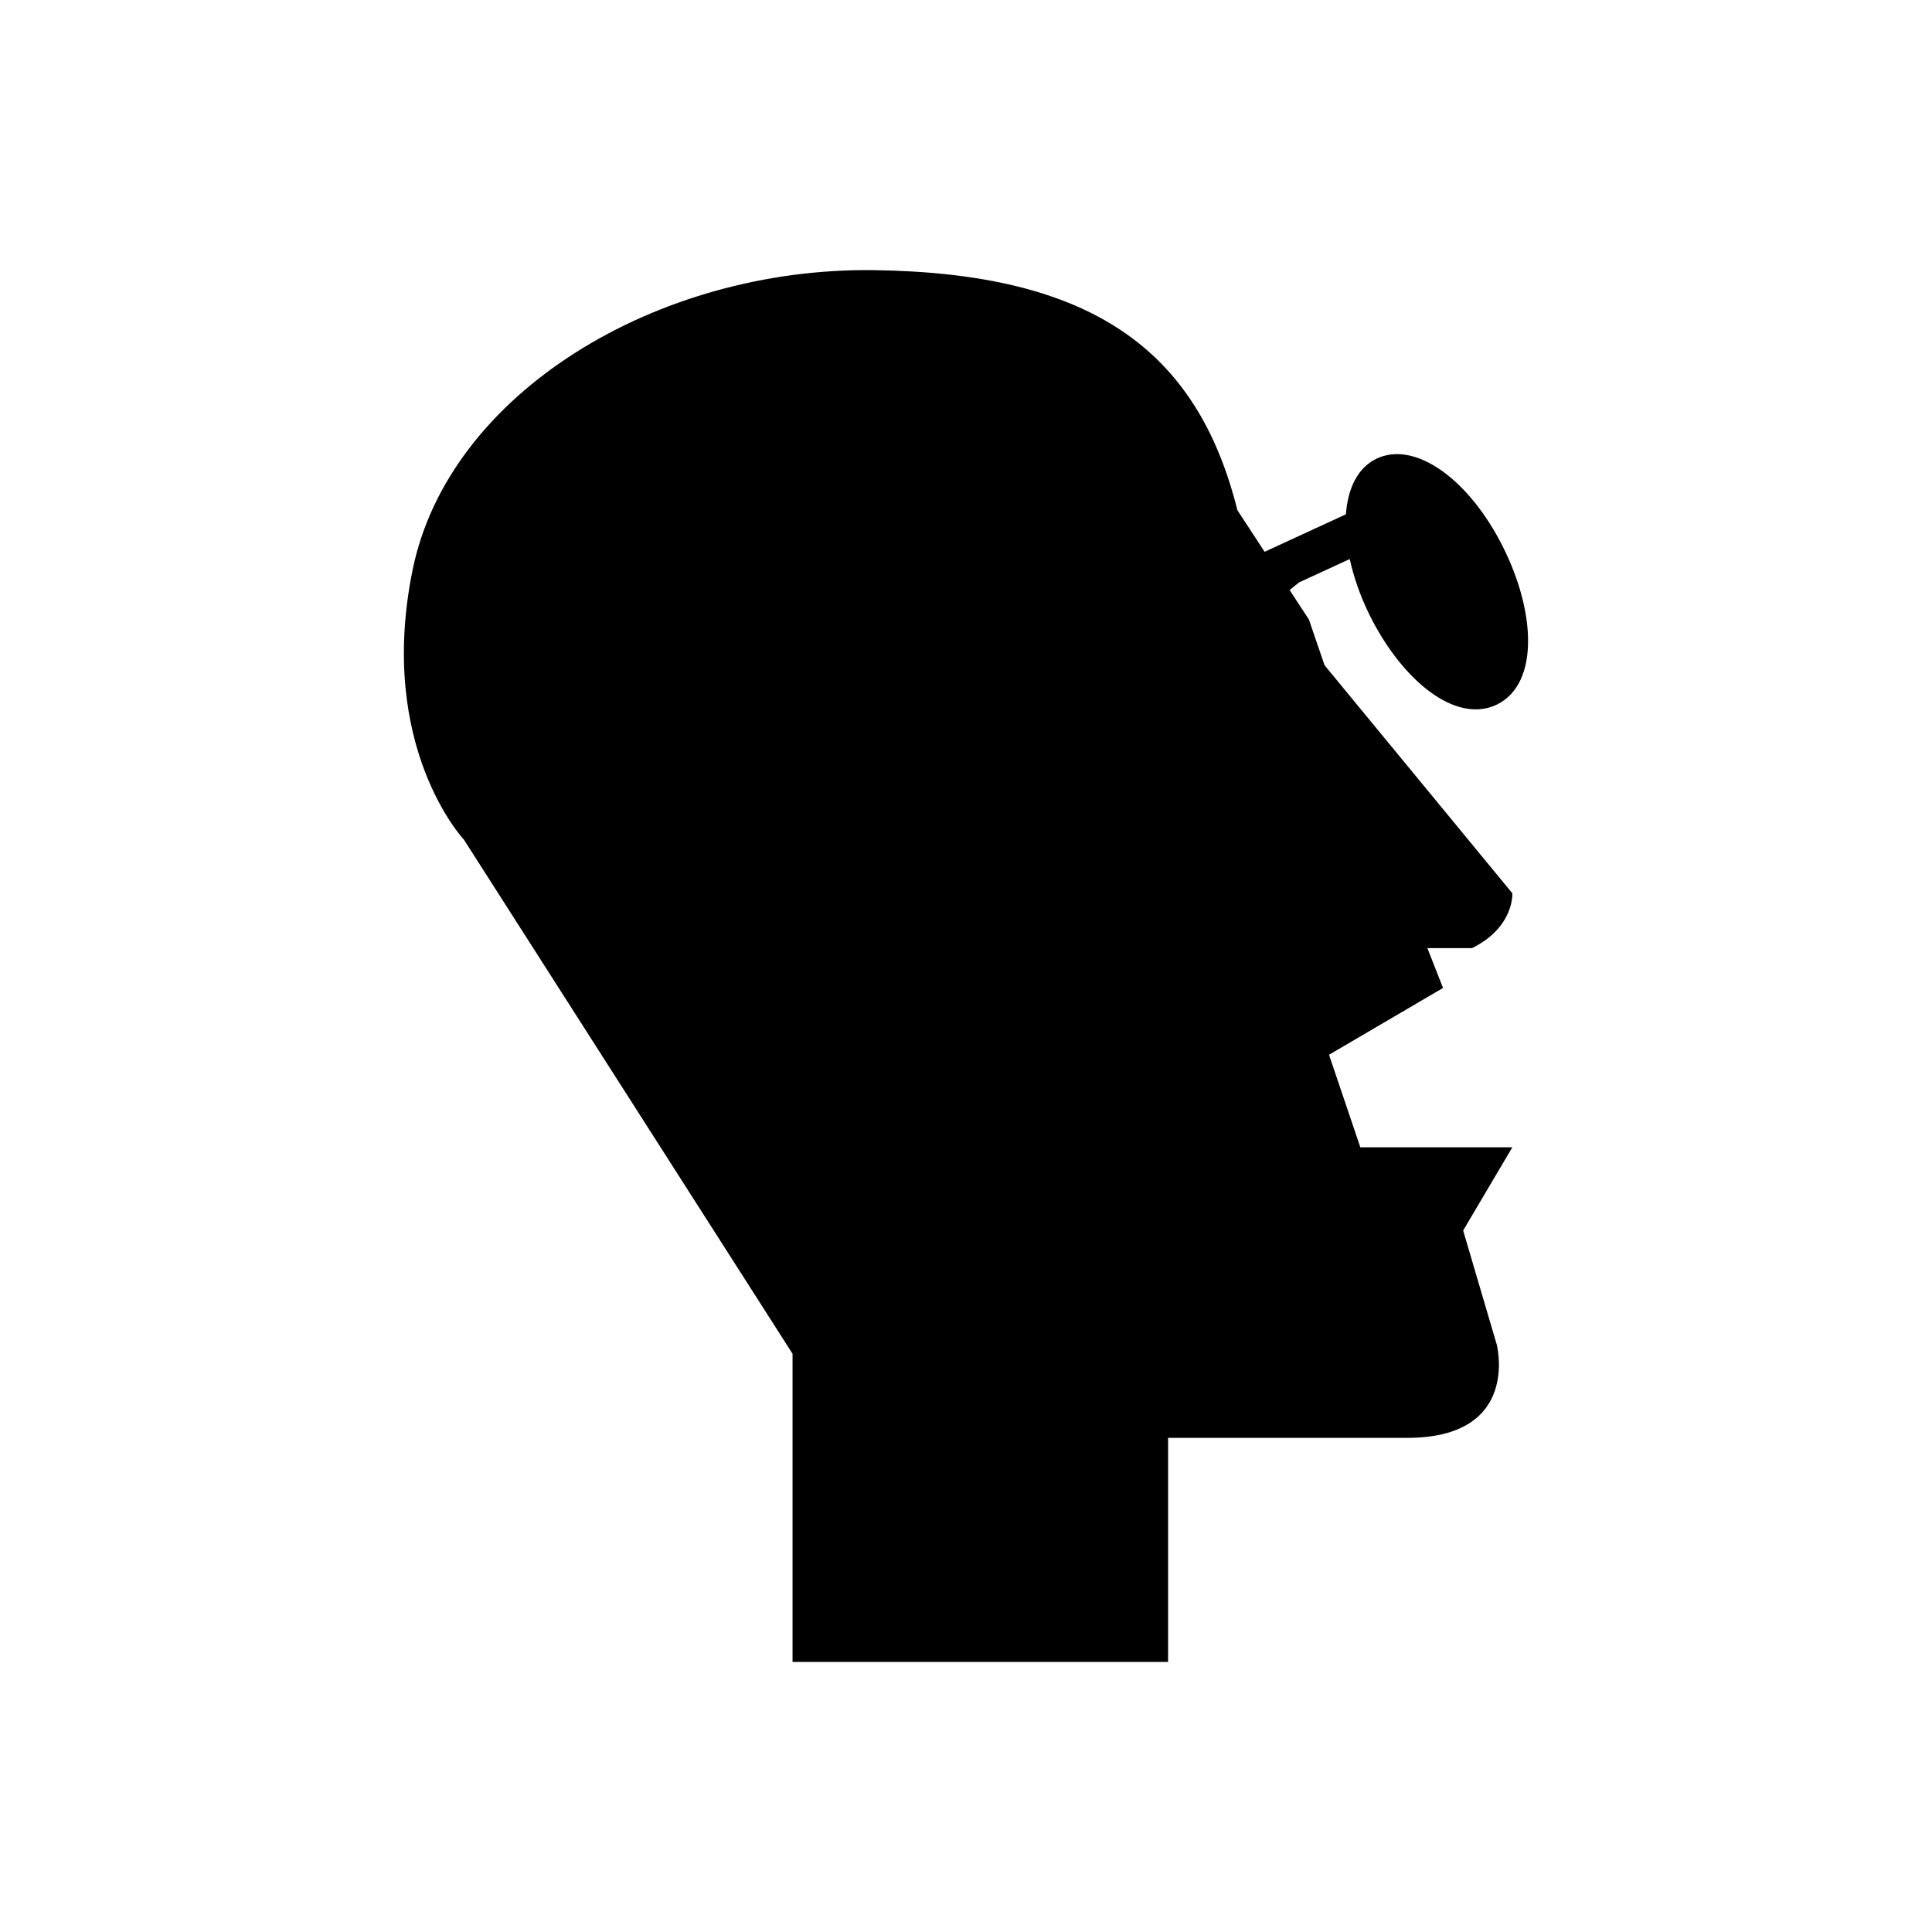<?xml version="1.0" encoding="UTF-8"?>
<!-- Uploaded to: ICON Repo, www.svgrepo.com, Generator: ICON Repo Mixer Tools -->
<svg fill="#000000" width="800px" height="800px" version="1.1" viewBox="144 144 512 512" xmlns="http://www.w3.org/2000/svg">
 <path d="m504.5 448.04-8.293-24.516 30.211-17.707-4.148-10.555h11.848c11.254-5.602 10.664-14.539 10.664-14.539l-49.758-60.426-4.148-12.113-5.113-7.82 2.504-2.019 13.43-6.191c1.031 4.711 2.723 9.691 5.223 14.766 3.973 8.062 9.25 14.988 14.848 19.496 4.574 3.684 9.145 5.57 13.312 5.57 2 0 3.91-0.434 5.684-1.305 5.477-2.699 8.387-8.977 8.184-17.668-0.168-7.184-2.449-15.578-6.43-23.645-9.145-18.547-23.719-28.762-33.844-23.754-4.856 2.394-7.496 7.758-7.992 14.68l-21.547 9.938-7.215-11.027c-10.668-42.816-39.066-62.867-96.398-63.613-57.332-0.746-112.59 32.52-122.17 79.41s13.598 71.527 13.598 71.527l87.082 136.23v81.668h99.523v-59.379h63.387c30.211 0 23.695-24.77 23.695-24.77l-8.887-30.188 13.039-22.047z"/>
</svg>